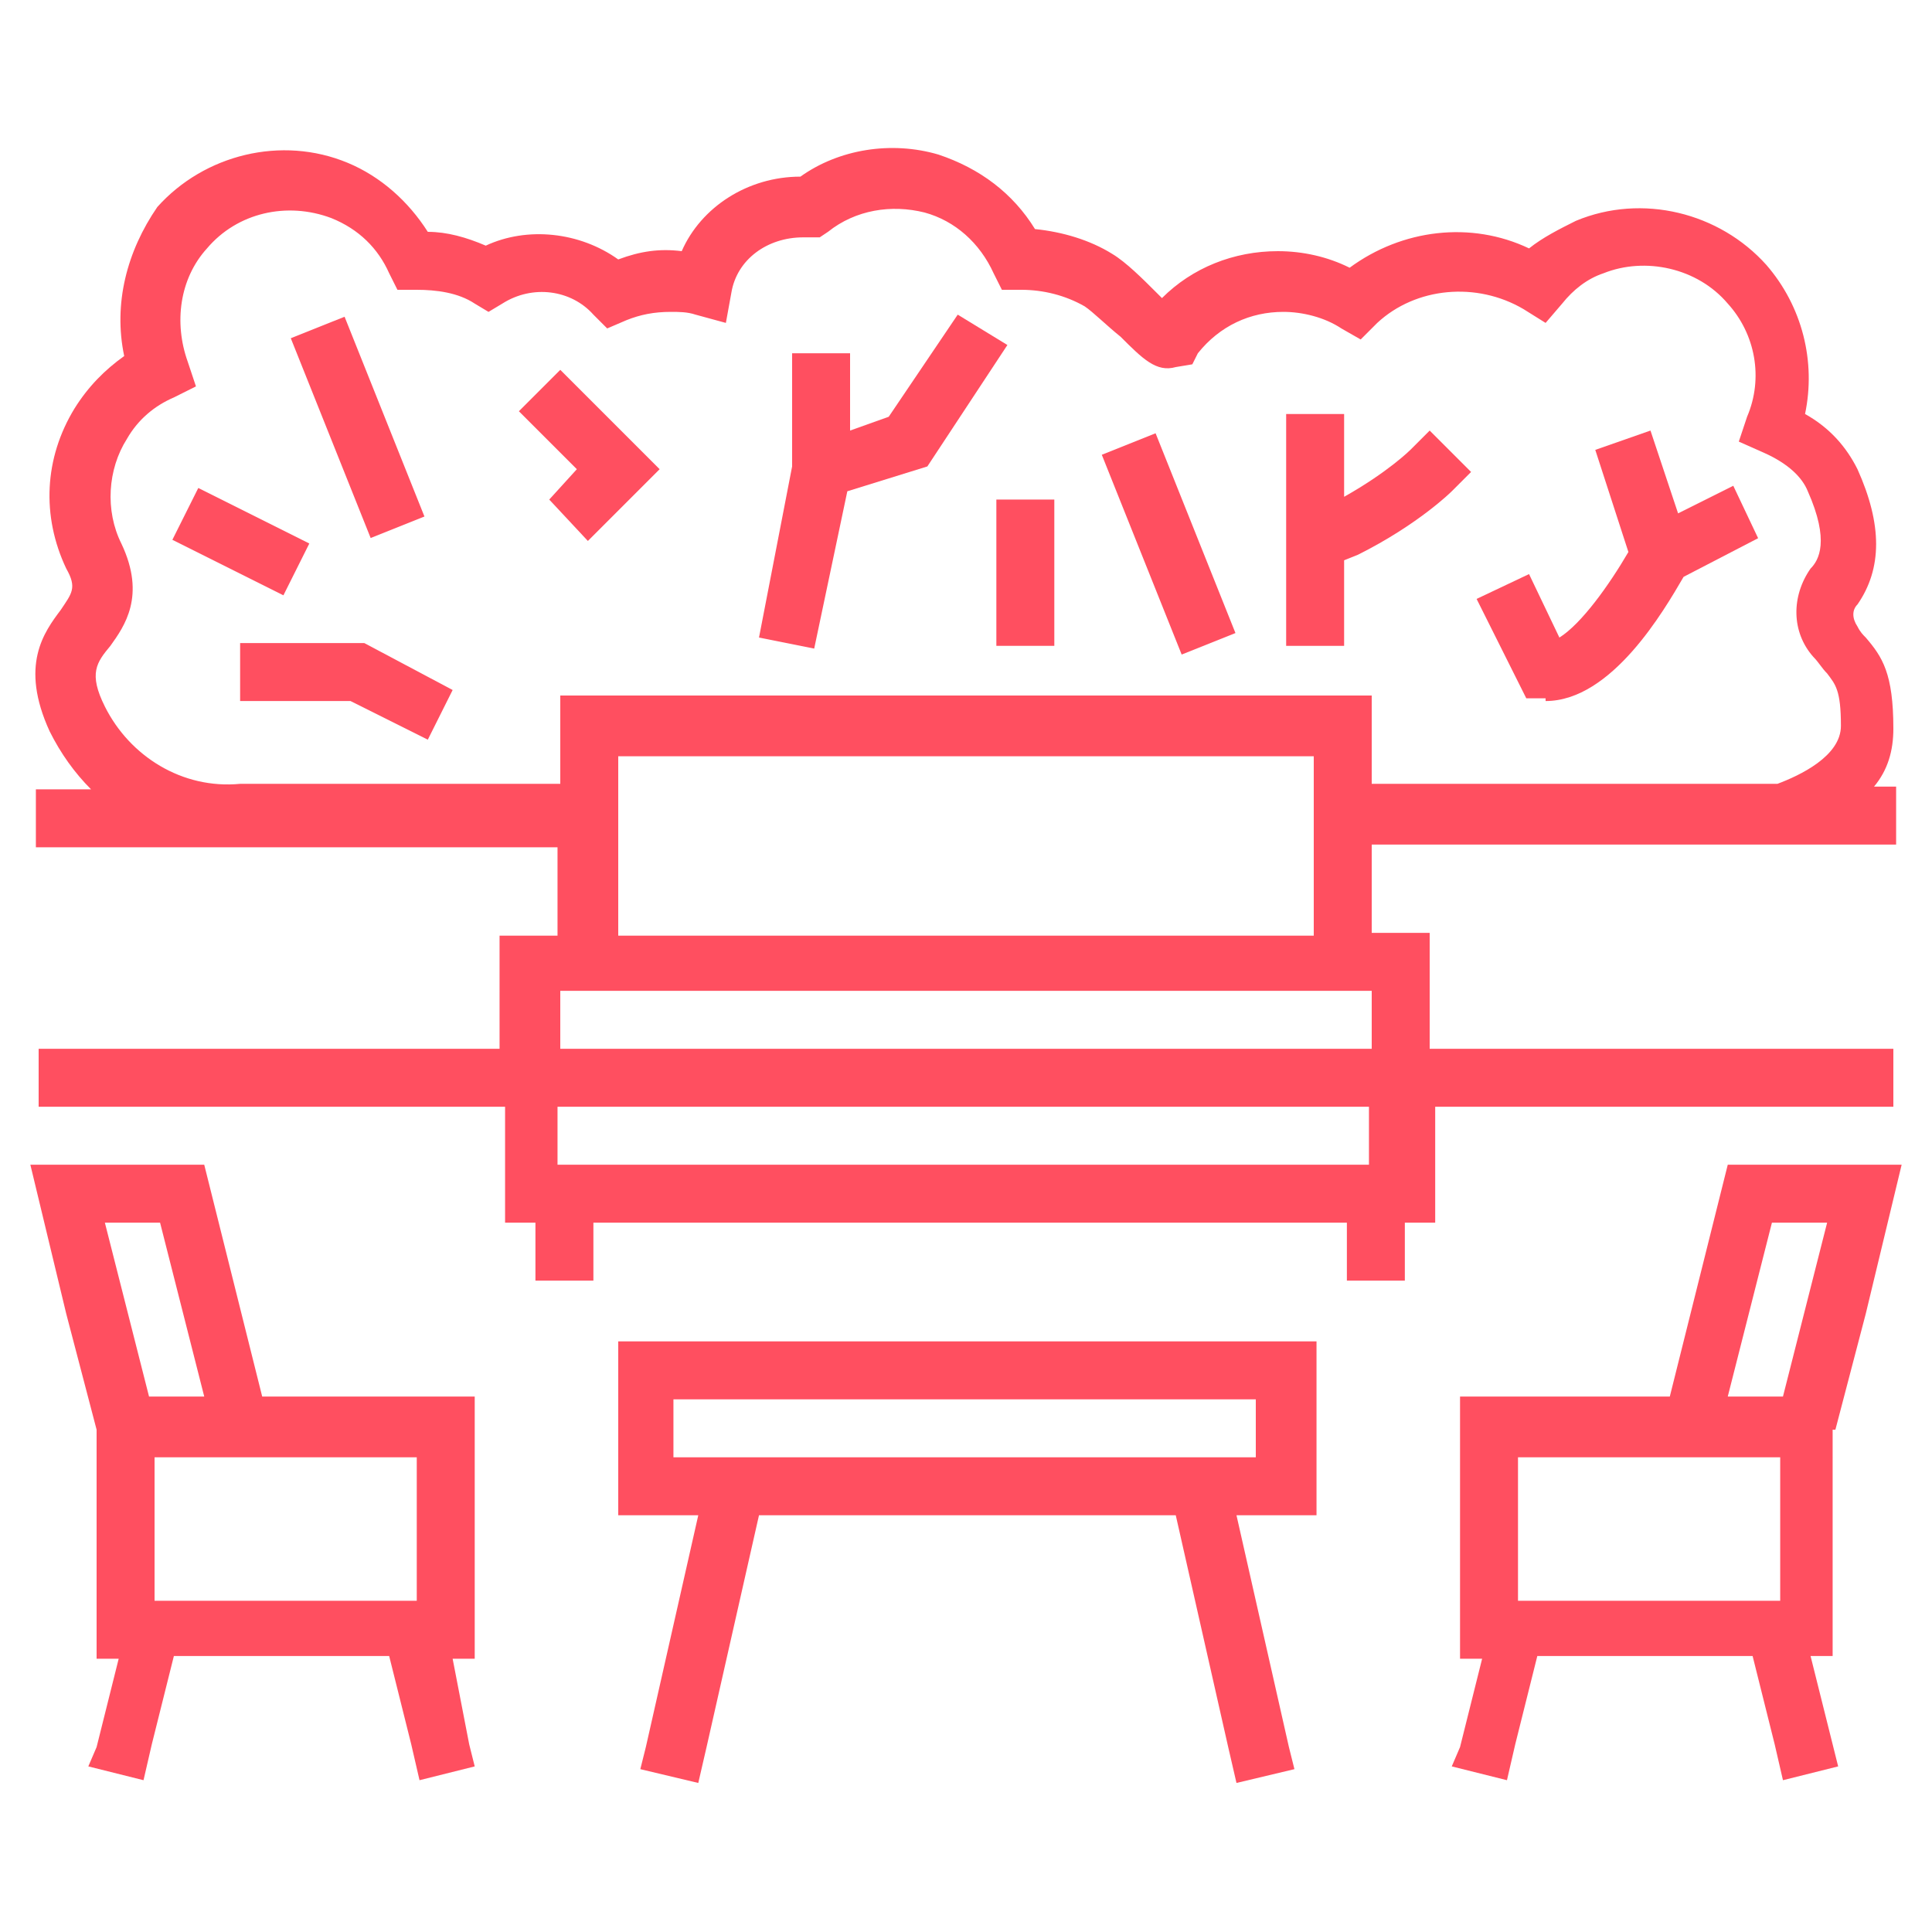 <?xml version="1.0" encoding="utf-8"?>
<!-- Generator: Adobe Illustrator 24.1.0, SVG Export Plug-In . SVG Version: 6.00 Build 0)  -->
<svg version="1.1" id="Layer_1" xmlns="http://www.w3.org/2000/svg" xmlns:xlink="http://www.w3.org/1999/xlink" x="0px" y="0px"
	 width="70px" height="70px" viewBox="0 0 70 70" style="enable-background:new 0 0 70 70;" xml:space="preserve">
<style type="text/css">
	.st0{display:none;}
	.st1{display:inline;fill:#FF4F60;}
	.st2{fill:#FF4F60;}
</style>
<g class="st0">
	<polygon class="st1" points="38.2,60.2 38.2,61.3 42.4,61.3 42.4,60.2 42.4,59.2 38.2,59.2 	"/>
	<rect x="25.5" y="56" class="st1" width="4.2" height="2.1"/>
	<polygon class="st1" points="10.8,60.2 10.8,61.3 15,61.3 15,60.2 15,59.2 10.8,59.2 	"/>
	<path class="st1" d="M62.3,8.7H7.7H1.4V15v33.6v2.1v10.5h6.3v-1.1v-9.5h8.4v6.3h2.1v-6.3h33.6v6.3h2.1v-6.3h8.4v9.5v1.1h6.3V50.8
		v-2.1V15V8.7H62.3z M66.5,48.7v1.1v1.1v8.4h-2.1v-8.4v-1.1v-1.1V19.6v-0.9v-0.6v-1.4v-1.4V15h0.4h1.6h0.1v1.3V48.7z M5.6,50.8v8.4
		H3.5v-8.4v-1.1v-1.1V16.3V15h0.1h1.6h0.4v0.3v1.4v1.4v0.6v0.9v29.1v1.1V50.8z M57.4,21.3H12.6l-2.5-2.1h49.7L57.4,21.3z M52.5,25.5
		h-0.7H47h-0.9H23.9H23h-4.8h-0.7l-2.5-2.1h39.9L52.5,25.5z M55.7,15l2.9,2.1H11.4l2.9-2.1H55.7z M7.8,17.1L7.8,17.1L7.7,15h3
		L7.8,17.1z M62.3,17.1L62.3,17.1l-3-2.1h3V17.1z M18.2,27.6h2.7l-2.7,2.7V27.6z M51.8,27.6v2.7l-2.7-2.7H51.8z M66.5,10.8v1.1v1.1
		h-2.1h-1.1h-1.1h-6h-0.9h-41h-0.9h-6H6.6H5.6H3.5v-1.1v-1.1h2.1h1.1h1.1h54.7h1.1h1.1H66.5z M7.7,19.9l8.4,7.2v21.6H7.7V19.9z
		 M18.2,33.3l5.7-5.7h22.3l5.7,5.7v15.3H18.2V33.3z M53.9,27.1l8.4-7.2v28.8h-8.4V27.1z"/>
	<rect x="43.4" y="53.9" class="st1" width="4.2" height="2.1"/>
	<polygon class="st1" points="55,60.2 55,61.3 59.2,61.3 59.2,60.2 59.2,59.2 55,59.2 	"/>
</g>
<g>
	<path class="st2" d="M56,25.4c2.4,0,4.3-3.3,5-4.5c0,0,0,0,0,0l2.7-1.4l-0.9-1.9l-2,1l-1-3l-2,0.7l1.2,3.7
		c-0.7,1.2-1.7,2.6-2.5,3.1l-1.1-2.3l-1.9,0.9l1.8,3.6H56z"/>
	<path class="st2" d="M48.7,20.3l0.5-0.2c2.2-1.1,3.4-2.3,3.4-2.3l0.7-0.7l-1.5-1.5l-0.7,0.7c0,0-0.8,0.8-2.4,1.7v-3h-2.1v8.4h2.1
		V20.3z"/>
	<path class="st2" d="M16.4,60.1h0.8v-9.5H9.5l-2.1-8.4h-5H1.1l1.3,5.4l1.1,4.2v8.3h0.8l-0.8,3.2L3.2,64l2,0.5l0.3-1.3l0.8-3.2h7.8
		l0.8,3.2l0.3,1.3l2-0.5l-0.2-0.8L16.4,60.1z M5.7,58l-0.1,0v-5.2h4.5h5V58l-0.1,0H5.7z M5.8,44.3l1.6,6.3h-2l-1.6-6.3H5.8z"/>
	<path class="st2" d="M22.4,54.9h2.9l-1.9,8.4l-0.2,0.8l2.1,0.5l0.3-1.3l1.9-8.4h15.1l1.9,8.4l0.3,1.3l2.1-0.5l-0.2-0.8l-1.9-8.4
		h2.9v-6.3H22.4V54.9z M24.5,50.7h21v2.1h-1.3h-1H26.7h-1h-1.3V50.7z"/>
	<rect x="11.9" y="11.6" transform="matrix(0.928 -0.371 0.371 0.928 -4.811 5.905)" class="st2" width="2.1" height="7.8"/>
	<path class="st2" d="M68.6,40.1V38h-1H51.8V37v-3.2h-2.1v-3.2h14.9h3h1.1v-2.1h-0.8c0.5-0.6,0.7-1.3,0.7-2.1c0-2-0.4-2.6-1-3.3
		c-0.1-0.1-0.2-0.2-0.3-0.4c-0.2-0.3-0.2-0.6,0-0.8c0.9-1.3,0.9-2.9,0-4.9c-0.4-0.8-1-1.5-1.9-2c0.4-1.9-0.1-3.9-1.4-5.4
		c-1.7-1.9-4.5-2.6-6.9-1.6c-0.6,0.3-1.2,0.6-1.7,1c-2.1-1-4.6-0.7-6.5,0.7c-0.8-0.4-1.7-0.6-2.6-0.6c-1.6,0-3.1,0.6-4.2,1.7
		c-0.1-0.1-0.1-0.1-0.2-0.2c-0.5-0.5-1.1-1.1-1.6-1.4c-0.8-0.5-1.8-0.8-2.8-0.9c-0.8-1.3-2-2.2-3.5-2.7c-1.7-0.5-3.6-0.2-5,0.8
		c0,0,0,0,0,0c-1.9,0-3.6,1.1-4.3,2.7c-0.8-0.1-1.5,0-2.3,0.3c-1.4-1-3.3-1.2-4.8-0.5c-0.7-0.3-1.4-0.5-2.1-0.5
		c-0.7-1.1-1.7-2-2.9-2.5c-2.4-1-5.2-0.3-6.9,1.6C4.6,9.1,4.1,11,4.5,12.9c-0.7,0.5-1.3,1.1-1.8,1.9c-1.1,1.8-1.2,3.9-0.3,5.8l0,0
		c0.4,0.7,0.2,0.9-0.2,1.5c-0.6,0.8-1.5,2-0.4,4.4c0.4,0.8,0.9,1.5,1.5,2.1h-2v2.1h1h6.3h11.6v3.2h-2.1V37V38H2.4h-1v2.1h1.1h15.8
		v4.2h1.1v2.1h2.1v-2.1h27.3v2.1h2.1v-2.1h1.1v-4.2h15.8H68.6z M49.7,42.2h-1.1H21.3h-1.1v-2.1h29.4V42.2z M20.3,37v-1.1h29.4V37V38
		H20.3V37z M3.8,25.6C3.2,24.4,3.5,24,4,23.4c0.5-0.7,1.3-1.8,0.4-3.7c-0.6-1.2-0.5-2.7,0.2-3.8c0.4-0.7,1-1.2,1.7-1.5L7.1,14
		l-0.3-0.9c-0.5-1.4-0.3-3,0.7-4.1c1.1-1.3,2.9-1.7,4.5-1.1c1,0.4,1.7,1.1,2.1,2l0.3,0.6l0.7,0c0.7,0,1.5,0.1,2.1,0.5l0.5,0.3
		l0.5-0.3c1.1-0.7,2.5-0.5,3.3,0.4l0.5,0.5l0.7-0.3c0.5-0.2,1-0.3,1.6-0.3c0.3,0,0.6,0,0.9,0.1l1.1,0.3l0.2-1.1c0.2-1.2,1.3-2,2.6-2
		l0.6,0l0.3-0.2c1-0.8,2.3-1,3.5-0.7c1.1,0.3,2,1.1,2.5,2.2l0.3,0.6l0.7,0c0.8,0,1.6,0.2,2.3,0.6c0.3,0.2,0.8,0.7,1.3,1.1
		c0.8,0.8,1.3,1.3,2,1.1l0.6-0.1l0.2-0.4c0.8-1,1.9-1.5,3.1-1.5c0.7,0,1.5,0.2,2.1,0.6l0.7,0.4l0.6-0.6c1.4-1.3,3.6-1.5,5.3-0.5
		l0.8,0.5l0.6-0.7c0.4-0.5,0.9-0.9,1.5-1.1c1.5-0.6,3.4-0.2,4.5,1.1c1,1.1,1.3,2.7,0.7,4.1l-0.3,0.9l0.9,0.4
		c0.9,0.4,1.4,0.9,1.6,1.4c0.8,1.8,0.4,2.5,0.1,2.8c-0.7,1-0.7,2.3,0.1,3.2c0.2,0.2,0.3,0.4,0.5,0.6c0.3,0.4,0.5,0.6,0.5,1.9
		c0,1.1-1.5,1.8-2.3,2.1H49.7v-3.2H20.3v3.2H8.7C6.6,28.6,4.7,27.4,3.8,25.6z M22.4,30.7v-1.1v-1.1v-1.1h25.2v1.1v1.1v1.1v3.2H22.4
		V30.7z"/>
	<rect x="41.3" y="15.8" transform="matrix(0.928 -0.371 0.371 0.928 -4.268 17.137)" class="st2" width="2.1" height="7.8"/>
	<path class="st2" d="M66.5,51.8l1.1-4.2l1.3-5.4h-1.3h-5l-2.1,8.4h-7.6v9.5h0.8l-0.8,3.2L52.6,64l2,0.5l0.3-1.3l0.8-3.2h7.8
		l0.8,3.2l0.3,1.3l2-0.5l-0.2-0.8l-0.8-3.2h0.8V51.8z M64.4,58l-0.1,0h-9.2L55,58v-5.2h5h4.5V58z M66.2,44.3l-1.6,6.3h-2l1.6-6.3
		H66.2z"/>
	<rect x="7.7" y="17.4" transform="matrix(0.447 -0.894 0.894 0.447 -12.752 18.664)" class="st2" width="2.1" height="4.5"/>
	<rect x="36.1" y="18.1" class="st2" width="2.1" height="5.3"/>
	<polygon class="st2" points="30.7,17.8 33.6,16.9 36.5,12.5 34.7,11.4 32.2,15.1 30.8,15.6 30.8,12.8 28.7,12.8 28.7,16.9 
		27.5,23.1 29.5,23.5 	"/>
	<polygon class="st2" points="19.9,18.1 21.3,19.6 23.9,17 20.3,13.4 18.8,14.9 20.9,17 	"/>
	<polygon class="st2" points="8.7,23.3 8.7,25.4 12.7,25.4 15.5,26.8 16.4,25 13.2,23.3 	"/>
</g>
<g class="st0">
	<path class="st1" d="M56.9,55.1H13.1c-0.3,0-0.6-0.1-0.9-0.4c-0.2-0.3-0.3-0.6-0.2-0.9l8-43.6c0.1-0.5,0.6-0.9,1.1-0.9h27.9
		c0.5,0,1,0.4,1.1,0.9l8,43.6c0.1,0.3,0,0.7-0.2,0.9C57.6,55,57.2,55.1,56.9,55.1z M14.4,52.9h41.1L48,11.5H22L14.4,52.9z"/>
	<path class="st1" d="M67.3,55.1H2.7c-0.3,0-0.7-0.2-0.9-0.4c-0.2-0.3-0.3-0.6-0.2-1l11.8-43.6c0.1-0.5,0.6-0.8,1.1-0.8h41.1
		c0.5,0,1,0.3,1.1,0.8l11.8,43.6c0.1,0.3,0,0.7-0.2,1C68,55,67.7,55.1,67.3,55.1z M4.1,52.9h61.7L54.7,11.5H15.3L4.1,52.9z"/>
	<path class="st1" d="M67.3,60.8H2.7c-0.6,0-1.1-0.5-1.1-1.1V54c0-0.6,0.5-1.1,1.1-1.1h64.7c0.6,0,1.1,0.5,1.1,1.1v5.6
		C68.5,60.2,68,60.8,67.3,60.8z M3.8,58.5h62.4v-3.4H3.8V58.5z"/>
	<path class="st1" d="M43.9,30.6c-0.8,0-1.6-0.3-2.3-1.1c-0.5-0.6-0.9-0.6-2.3,0.2c-1.3,0.7-3.2,1.7-5-0.2c-0.5-0.6-0.9-0.6-2.3,0.2
		c-1.3,0.7-3.2,1.7-5-0.2c-0.5-0.6-0.9-0.6-2.3,0.2c-0.6,0.3-1.3,0.7-2,0.8c-0.4,0.1-0.7,0-1-0.3c-0.3-0.3-0.4-0.6-0.3-1l1.3-8
		c0.1-0.4,0.3-0.7,0.6-0.8l0.4-0.2c1.3-0.7,3.2-1.7,5,0.2c0.5,0.6,0.9,0.6,2.3-0.2c1.3-0.7,3.2-1.7,5,0.2c0.5,0.6,0.9,0.6,2.3-0.2
		c1.3-0.7,3.2-1.7,5,0.2c0.5,0.6,0.9,0.6,2.3-0.2l0.4-0.2c0.3-0.2,0.7-0.2,1,0c0.3,0.2,0.5,0.5,0.6,0.8l1.1,7.1
		c0.1,0.6-0.3,1.1-0.8,1.3c-0.4,0.1-0.8,0.3-1.3,0.6C45.9,30.1,44.9,30.6,43.9,30.6z M40.9,26.8c0.8,0,1.6,0.3,2.3,1.1
		c0.5,0.6,0.9,0.6,2.3-0.2c0.3-0.1,0.5-0.3,0.8-0.4l-0.7-4.7c-1.2,0.5-2.6,0.7-4-0.7c-0.5-0.6-0.9-0.6-2.3,0.2
		c-1.3,0.7-3.2,1.7-5-0.2c-0.5-0.6-0.9-0.6-2.3,0.2c-1.3,0.7-3.2,1.7-5-0.2c-0.5-0.6-0.9-0.6-2.3,0.2l-0.9,5.5
		c1.3-0.7,3.1-1.5,4.8,0.4c0.5,0.6,0.9,0.6,2.3-0.2c1.3-0.7,3.2-1.7,5,0.2c0.5,0.6,0.9,0.6,2.3-0.2C38.9,27.3,39.8,26.8,40.9,26.8z"
		/>
	<path class="st1" d="M43.9,45.7c-0.8,0-1.6-0.3-2.3-1.1C41,44,40.7,44,39.2,44.8c-1.3,0.7-3.2,1.7-5-0.2c-0.5-0.6-0.9-0.6-2.3,0.2
		c-1.3,0.7-3.2,1.7-5-0.2c-0.5-0.6-0.9-0.6-2.3,0.2c-1.3,0.7-3.2,1.7-5-0.2l-0.3-0.4c-0.2-0.2-0.3-0.6-0.2-0.9l1.1-6.6
		c0.1-0.3,0.3-0.6,0.6-0.8c0.3-0.2,0.7-0.2,1,0c0.4,0.2,1-0.1,1.9-0.6c1.3-0.7,3.2-1.7,5,0.2c0.5,0.6,0.9,0.6,2.3-0.2
		c1.3-0.7,3.2-1.7,5,0.2c0.5,0.6,0.9,0.6,2.3-0.2c1.3-0.7,3.2-1.7,5,0.2c0.5,0.6,0.9,0.6,2.3-0.2c1-0.5,2.2-1.2,3.6-0.7
		c0.4,0.1,0.7,0.5,0.8,0.9l1.3,8.2c0,0.3,0,0.6-0.2,0.8c-0.2,0.2-0.4,0.4-0.7,0.4l-0.3,0c-0.4,0-0.7-0.1-1-0.3
		c-0.5-0.6-0.9-0.6-2.3,0.2C45.9,45.2,44.9,45.7,43.9,45.7z M21.2,43.1c0.5,0.5,0.8,0.4,2.2-0.3c1.3-0.7,3.2-1.7,5,0.2
		c0.5,0.6,0.9,0.6,2.3-0.2c1.3-0.7,3.2-1.7,5,0.2c0.5,0.6,0.9,0.6,2.3-0.2c1.3-0.7,3.2-1.7,5,0.2c0.5,0.6,0.9,0.6,2.3-0.2
		c0.8-0.4,1.9-1,3.1-0.9l-0.8-5.3c-0.4,0.1-0.8,0.3-1.2,0.6c-1.3,0.7-3.2,1.7-5-0.2c-0.5-0.6-0.9-0.6-2.3,0.2
		c-1.3,0.7-3.2,1.7-5-0.2c-0.5-0.6-0.9-0.6-2.3,0.2c-1.3,0.7-3.2,1.7-5-0.2c-0.5-0.6-0.9-0.6-2.3,0.2c-0.7,0.4-1.6,0.8-2.5,0.9
		L21.2,43.1z"/>
	<path class="st1" d="M51,50.7H19c-0.3,0-0.6-0.1-0.9-0.4c-0.2-0.2-0.3-0.6-0.3-0.9l5.5-34.8c0.1-0.5,0.6-0.9,1.1-0.9h20.9
		c0.6,0,1,0.4,1.1,0.9l5.5,34.8c0.1,0.3,0,0.7-0.3,0.9C51.6,50.6,51.3,50.7,51,50.7z M20.3,48.5h29.4l-5.2-32.6h-19L20.3,48.5z"/>
</g>
</svg>

